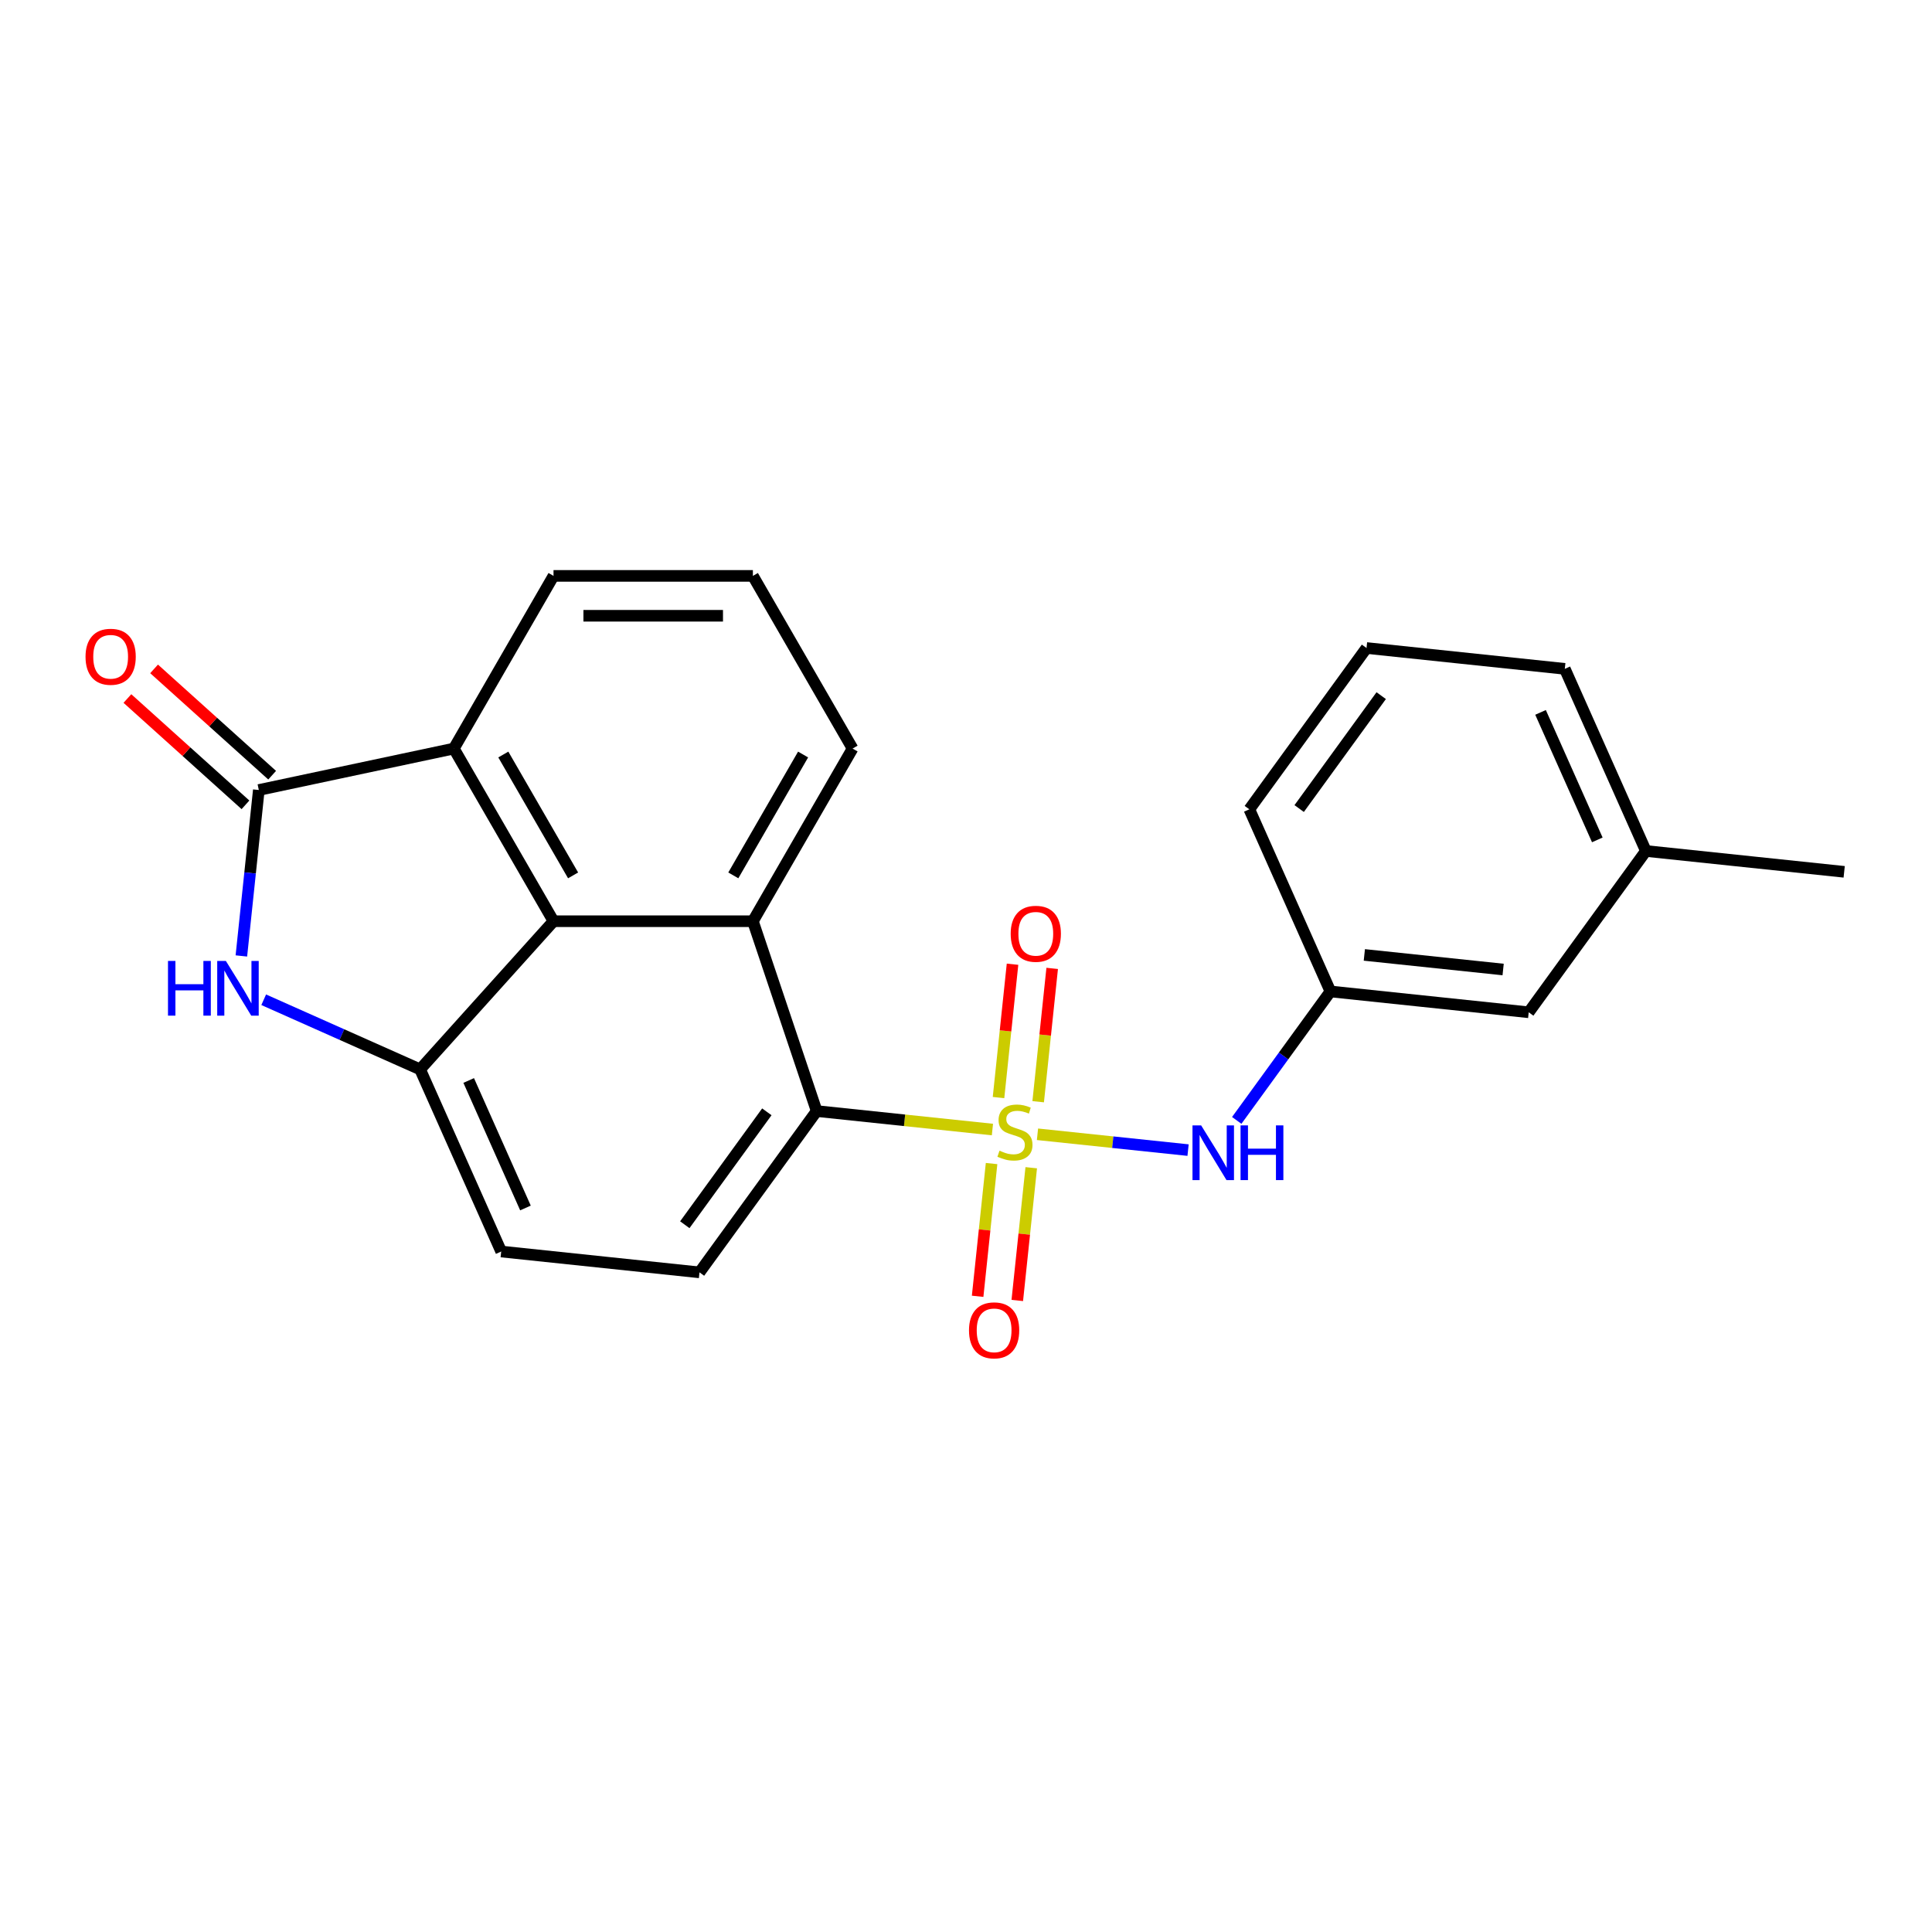 <?xml version='1.0' encoding='iso-8859-1'?>
<svg version='1.1' baseProfile='full'
              xmlns='http://www.w3.org/2000/svg'
                      xmlns:rdkit='http://www.rdkit.org/xml'
                      xmlns:xlink='http://www.w3.org/1999/xlink'
                  xml:space='preserve'
width='1000px' height='1000px' viewBox='0 0 1000 1000'>
<!-- END OF HEADER -->
<rect style='opacity:1.0;fill:#FFFFFF;stroke:none' width='1000' height='1000' x='0' y='0'> </rect>
<path class='bond-2' d='M 513.68,584.647 L 468.194,579.866' style='fill:none;fill-rule:evenodd;stroke:#CCCC00;stroke-width:6px;stroke-linecap:butt;stroke-linejoin:miter;stroke-opacity:1' />
<path class='bond-2' d='M 468.194,579.866 L 422.709,575.085' style='fill:none;fill-rule:evenodd;stroke:#000000;stroke-width:6px;stroke-linecap:butt;stroke-linejoin:miter;stroke-opacity:1' />
<path class='bond-7' d='M 536.999,587.098 L 575.971,591.194' style='fill:none;fill-rule:evenodd;stroke:#CCCC00;stroke-width:6px;stroke-linecap:butt;stroke-linejoin:miter;stroke-opacity:1' />
<path class='bond-7' d='M 575.971,591.194 L 614.943,595.29' style='fill:none;fill-rule:evenodd;stroke:#0000FF;stroke-width:6px;stroke-linecap:butt;stroke-linejoin:miter;stroke-opacity:1' />
<path class='bond-8' d='M 513.241,602.253 L 509.63,636.608' style='fill:none;fill-rule:evenodd;stroke:#CCCC00;stroke-width:6px;stroke-linecap:butt;stroke-linejoin:miter;stroke-opacity:1' />
<path class='bond-8' d='M 509.63,636.608 L 506.02,670.963' style='fill:none;fill-rule:evenodd;stroke:#FF0000;stroke-width:6px;stroke-linecap:butt;stroke-linejoin:miter;stroke-opacity:1' />
<path class='bond-8' d='M 533.767,604.411 L 530.157,638.766' style='fill:none;fill-rule:evenodd;stroke:#CCCC00;stroke-width:6px;stroke-linecap:butt;stroke-linejoin:miter;stroke-opacity:1' />
<path class='bond-8' d='M 530.157,638.766 L 526.546,673.12' style='fill:none;fill-rule:evenodd;stroke:#FF0000;stroke-width:6px;stroke-linecap:butt;stroke-linejoin:miter;stroke-opacity:1' />
<path class='bond-9' d='M 537.358,570.251 L 540.984,535.746' style='fill:none;fill-rule:evenodd;stroke:#CCCC00;stroke-width:6px;stroke-linecap:butt;stroke-linejoin:miter;stroke-opacity:1' />
<path class='bond-9' d='M 540.984,535.746 L 544.611,501.24' style='fill:none;fill-rule:evenodd;stroke:#FF0000;stroke-width:6px;stroke-linecap:butt;stroke-linejoin:miter;stroke-opacity:1' />
<path class='bond-9' d='M 516.832,568.094 L 520.458,533.588' style='fill:none;fill-rule:evenodd;stroke:#CCCC00;stroke-width:6px;stroke-linecap:butt;stroke-linejoin:miter;stroke-opacity:1' />
<path class='bond-9' d='M 520.458,533.588 L 524.085,499.083' style='fill:none;fill-rule:evenodd;stroke:#FF0000;stroke-width:6px;stroke-linecap:butt;stroke-linejoin:miter;stroke-opacity:1' />
<path class='bond-0' d='M 133.96,408.907 L 234.901,387.452' style='fill:none;fill-rule:evenodd;stroke:#000000;stroke-width:6px;stroke-linecap:butt;stroke-linejoin:miter;stroke-opacity:1' />
<path class='bond-12' d='M 140.865,401.238 L 110.311,373.727' style='fill:none;fill-rule:evenodd;stroke:#000000;stroke-width:6px;stroke-linecap:butt;stroke-linejoin:miter;stroke-opacity:1' />
<path class='bond-12' d='M 110.311,373.727 L 79.756,346.215' style='fill:none;fill-rule:evenodd;stroke:#FF0000;stroke-width:6px;stroke-linecap:butt;stroke-linejoin:miter;stroke-opacity:1' />
<path class='bond-12' d='M 127.055,416.576 L 96.5,389.064' style='fill:none;fill-rule:evenodd;stroke:#000000;stroke-width:6px;stroke-linecap:butt;stroke-linejoin:miter;stroke-opacity:1' />
<path class='bond-12' d='M 96.5,389.064 L 65.945,361.553' style='fill:none;fill-rule:evenodd;stroke:#FF0000;stroke-width:6px;stroke-linecap:butt;stroke-linejoin:miter;stroke-opacity:1' />
<path class='bond-25' d='M 133.96,408.907 L 129.447,451.853' style='fill:none;fill-rule:evenodd;stroke:#000000;stroke-width:6px;stroke-linecap:butt;stroke-linejoin:miter;stroke-opacity:1' />
<path class='bond-25' d='M 129.447,451.853 L 124.933,494.798' style='fill:none;fill-rule:evenodd;stroke:#0000FF;stroke-width:6px;stroke-linecap:butt;stroke-linejoin:miter;stroke-opacity:1' />
<path class='bond-1' d='M 136.493,517.468 L 176.97,535.49' style='fill:none;fill-rule:evenodd;stroke:#0000FF;stroke-width:6px;stroke-linecap:butt;stroke-linejoin:miter;stroke-opacity:1' />
<path class='bond-1' d='M 176.97,535.49 L 217.448,553.511' style='fill:none;fill-rule:evenodd;stroke:#000000;stroke-width:6px;stroke-linecap:butt;stroke-linejoin:miter;stroke-opacity:1' />
<path class='bond-5' d='M 422.709,575.085 L 389.695,476.822' style='fill:none;fill-rule:evenodd;stroke:#000000;stroke-width:6px;stroke-linecap:butt;stroke-linejoin:miter;stroke-opacity:1' />
<path class='bond-10' d='M 422.709,575.085 L 362.052,658.573' style='fill:none;fill-rule:evenodd;stroke:#000000;stroke-width:6px;stroke-linecap:butt;stroke-linejoin:miter;stroke-opacity:1' />
<path class='bond-10' d='M 396.913,575.477 L 354.453,633.918' style='fill:none;fill-rule:evenodd;stroke:#000000;stroke-width:6px;stroke-linecap:butt;stroke-linejoin:miter;stroke-opacity:1' />
<path class='bond-3' d='M 286.499,476.822 L 389.695,476.822' style='fill:none;fill-rule:evenodd;stroke:#000000;stroke-width:6px;stroke-linecap:butt;stroke-linejoin:miter;stroke-opacity:1' />
<path class='bond-6' d='M 286.499,476.822 L 234.901,387.452' style='fill:none;fill-rule:evenodd;stroke:#000000;stroke-width:6px;stroke-linecap:butt;stroke-linejoin:miter;stroke-opacity:1' />
<path class='bond-6' d='M 296.633,453.097 L 260.515,390.538' style='fill:none;fill-rule:evenodd;stroke:#000000;stroke-width:6px;stroke-linecap:butt;stroke-linejoin:miter;stroke-opacity:1' />
<path class='bond-23' d='M 286.499,476.822 L 217.448,553.511' style='fill:none;fill-rule:evenodd;stroke:#000000;stroke-width:6px;stroke-linecap:butt;stroke-linejoin:miter;stroke-opacity:1' />
<path class='bond-4' d='M 217.448,553.511 L 259.421,647.786' style='fill:none;fill-rule:evenodd;stroke:#000000;stroke-width:6px;stroke-linecap:butt;stroke-linejoin:miter;stroke-opacity:1' />
<path class='bond-4' d='M 242.598,559.258 L 271.98,625.25' style='fill:none;fill-rule:evenodd;stroke:#000000;stroke-width:6px;stroke-linecap:butt;stroke-linejoin:miter;stroke-opacity:1' />
<path class='bond-15' d='M 389.695,476.822 L 441.293,387.452' style='fill:none;fill-rule:evenodd;stroke:#000000;stroke-width:6px;stroke-linecap:butt;stroke-linejoin:miter;stroke-opacity:1' />
<path class='bond-15' d='M 379.561,453.097 L 415.679,390.538' style='fill:none;fill-rule:evenodd;stroke:#000000;stroke-width:6px;stroke-linecap:butt;stroke-linejoin:miter;stroke-opacity:1' />
<path class='bond-26' d='M 234.901,387.452 L 286.499,298.081' style='fill:none;fill-rule:evenodd;stroke:#000000;stroke-width:6px;stroke-linecap:butt;stroke-linejoin:miter;stroke-opacity:1' />
<path class='bond-13' d='M 640.132,579.919 L 664.38,546.545' style='fill:none;fill-rule:evenodd;stroke:#0000FF;stroke-width:6px;stroke-linecap:butt;stroke-linejoin:miter;stroke-opacity:1' />
<path class='bond-13' d='M 664.38,546.545 L 688.627,513.172' style='fill:none;fill-rule:evenodd;stroke:#000000;stroke-width:6px;stroke-linecap:butt;stroke-linejoin:miter;stroke-opacity:1' />
<path class='bond-11' d='M 362.052,658.573 L 259.421,647.786' style='fill:none;fill-rule:evenodd;stroke:#000000;stroke-width:6px;stroke-linecap:butt;stroke-linejoin:miter;stroke-opacity:1' />
<path class='bond-14' d='M 688.627,513.172 L 791.258,523.959' style='fill:none;fill-rule:evenodd;stroke:#000000;stroke-width:6px;stroke-linecap:butt;stroke-linejoin:miter;stroke-opacity:1' />
<path class='bond-14' d='M 706.179,494.264 L 778.021,501.815' style='fill:none;fill-rule:evenodd;stroke:#000000;stroke-width:6px;stroke-linecap:butt;stroke-linejoin:miter;stroke-opacity:1' />
<path class='bond-20' d='M 688.627,513.172 L 646.654,418.898' style='fill:none;fill-rule:evenodd;stroke:#000000;stroke-width:6px;stroke-linecap:butt;stroke-linejoin:miter;stroke-opacity:1' />
<path class='bond-16' d='M 791.258,523.959 L 851.915,440.471' style='fill:none;fill-rule:evenodd;stroke:#000000;stroke-width:6px;stroke-linecap:butt;stroke-linejoin:miter;stroke-opacity:1' />
<path class='bond-18' d='M 441.293,387.452 L 389.695,298.081' style='fill:none;fill-rule:evenodd;stroke:#000000;stroke-width:6px;stroke-linecap:butt;stroke-linejoin:miter;stroke-opacity:1' />
<path class='bond-22' d='M 851.915,440.471 L 954.545,451.258' style='fill:none;fill-rule:evenodd;stroke:#000000;stroke-width:6px;stroke-linecap:butt;stroke-linejoin:miter;stroke-opacity:1' />
<path class='bond-24' d='M 851.915,440.471 L 809.941,346.197' style='fill:none;fill-rule:evenodd;stroke:#000000;stroke-width:6px;stroke-linecap:butt;stroke-linejoin:miter;stroke-opacity:1' />
<path class='bond-24' d='M 826.764,434.725 L 797.382,368.733' style='fill:none;fill-rule:evenodd;stroke:#000000;stroke-width:6px;stroke-linecap:butt;stroke-linejoin:miter;stroke-opacity:1' />
<path class='bond-17' d='M 286.499,298.081 L 389.695,298.081' style='fill:none;fill-rule:evenodd;stroke:#000000;stroke-width:6px;stroke-linecap:butt;stroke-linejoin:miter;stroke-opacity:1' />
<path class='bond-17' d='M 301.979,318.72 L 374.216,318.72' style='fill:none;fill-rule:evenodd;stroke:#000000;stroke-width:6px;stroke-linecap:butt;stroke-linejoin:miter;stroke-opacity:1' />
<path class='bond-19' d='M 707.311,335.41 L 646.654,418.898' style='fill:none;fill-rule:evenodd;stroke:#000000;stroke-width:6px;stroke-linecap:butt;stroke-linejoin:miter;stroke-opacity:1' />
<path class='bond-19' d='M 714.91,360.065 L 672.45,418.506' style='fill:none;fill-rule:evenodd;stroke:#000000;stroke-width:6px;stroke-linecap:butt;stroke-linejoin:miter;stroke-opacity:1' />
<path class='bond-21' d='M 707.311,335.41 L 809.941,346.197' style='fill:none;fill-rule:evenodd;stroke:#000000;stroke-width:6px;stroke-linecap:butt;stroke-linejoin:miter;stroke-opacity:1' />
<path  class='atom-0' d='M 517.339 595.592
Q 517.659 595.712, 518.979 596.272
Q 520.299 596.832, 521.739 597.192
Q 523.219 597.512, 524.659 597.512
Q 527.339 597.512, 528.899 596.232
Q 530.459 594.912, 530.459 592.632
Q 530.459 591.072, 529.659 590.112
Q 528.899 589.152, 527.699 588.632
Q 526.499 588.112, 524.499 587.512
Q 521.979 586.752, 520.459 586.032
Q 518.979 585.312, 517.899 583.792
Q 516.859 582.272, 516.859 579.712
Q 516.859 576.152, 519.259 573.952
Q 521.699 571.752, 526.499 571.752
Q 529.779 571.752, 533.499 573.312
L 532.579 576.392
Q 529.179 574.992, 526.619 574.992
Q 523.859 574.992, 522.339 576.152
Q 520.819 577.272, 520.859 579.232
Q 520.859 580.752, 521.619 581.672
Q 522.419 582.592, 523.539 583.112
Q 524.699 583.632, 526.619 584.232
Q 529.179 585.032, 530.699 585.832
Q 532.219 586.632, 533.299 588.272
Q 534.419 589.872, 534.419 592.632
Q 534.419 596.552, 531.779 598.672
Q 529.179 600.752, 524.819 600.752
Q 522.299 600.752, 520.379 600.192
Q 518.499 599.672, 516.259 598.752
L 517.339 595.592
' fill='#CCCC00'/>
<path  class='atom-2' d='M 86.953 497.378
L 90.793 497.378
L 90.793 509.418
L 105.273 509.418
L 105.273 497.378
L 109.113 497.378
L 109.113 525.698
L 105.273 525.698
L 105.273 512.618
L 90.793 512.618
L 90.793 525.698
L 86.953 525.698
L 86.953 497.378
' fill='#0000FF'/>
<path  class='atom-2' d='M 116.913 497.378
L 126.193 512.378
Q 127.113 513.858, 128.593 516.538
Q 130.073 519.218, 130.153 519.378
L 130.153 497.378
L 133.913 497.378
L 133.913 525.698
L 130.033 525.698
L 120.073 509.298
Q 118.913 507.378, 117.673 505.178
Q 116.473 502.978, 116.113 502.298
L 116.113 525.698
L 112.433 525.698
L 112.433 497.378
L 116.913 497.378
' fill='#0000FF'/>
<path  class='atom-8' d='M 621.71 582.499
L 630.99 597.499
Q 631.91 598.979, 633.39 601.659
Q 634.87 604.339, 634.95 604.499
L 634.95 582.499
L 638.71 582.499
L 638.71 610.819
L 634.83 610.819
L 624.87 594.419
Q 623.71 592.499, 622.47 590.299
Q 621.27 588.099, 620.91 587.419
L 620.91 610.819
L 617.23 610.819
L 617.23 582.499
L 621.71 582.499
' fill='#0000FF'/>
<path  class='atom-8' d='M 642.11 582.499
L 645.95 582.499
L 645.95 594.539
L 660.43 594.539
L 660.43 582.499
L 664.27 582.499
L 664.27 610.819
L 660.43 610.819
L 660.43 597.739
L 645.95 597.739
L 645.95 610.819
L 642.11 610.819
L 642.11 582.499
' fill='#0000FF'/>
<path  class='atom-9' d='M 501.553 688.583
Q 501.553 681.783, 504.913 677.983
Q 508.273 674.183, 514.553 674.183
Q 520.833 674.183, 524.193 677.983
Q 527.553 681.783, 527.553 688.583
Q 527.553 695.463, 524.153 699.383
Q 520.753 703.263, 514.553 703.263
Q 508.313 703.263, 504.913 699.383
Q 501.553 695.503, 501.553 688.583
M 514.553 700.063
Q 518.873 700.063, 521.193 697.183
Q 523.553 694.263, 523.553 688.583
Q 523.553 683.023, 521.193 680.223
Q 518.873 677.383, 514.553 677.383
Q 510.233 677.383, 507.873 680.183
Q 505.553 682.983, 505.553 688.583
Q 505.553 694.303, 507.873 697.183
Q 510.233 700.063, 514.553 700.063
' fill='#FF0000'/>
<path  class='atom-10' d='M 523.126 483.322
Q 523.126 476.522, 526.486 472.722
Q 529.846 468.922, 536.126 468.922
Q 542.406 468.922, 545.766 472.722
Q 549.126 476.522, 549.126 483.322
Q 549.126 490.202, 545.726 494.122
Q 542.326 498.002, 536.126 498.002
Q 529.886 498.002, 526.486 494.122
Q 523.126 490.242, 523.126 483.322
M 536.126 494.802
Q 540.446 494.802, 542.766 491.922
Q 545.126 489.002, 545.126 483.322
Q 545.126 477.762, 542.766 474.962
Q 540.446 472.122, 536.126 472.122
Q 531.806 472.122, 529.446 474.922
Q 527.126 477.722, 527.126 483.322
Q 527.126 489.042, 529.446 491.922
Q 531.806 494.802, 536.126 494.802
' fill='#FF0000'/>
<path  class='atom-13' d='M 44.271 339.936
Q 44.271 333.136, 47.631 329.336
Q 50.991 325.536, 57.271 325.536
Q 63.551 325.536, 66.911 329.336
Q 70.271 333.136, 70.271 339.936
Q 70.271 346.816, 66.871 350.736
Q 63.471 354.616, 57.271 354.616
Q 51.031 354.616, 47.631 350.736
Q 44.271 346.856, 44.271 339.936
M 57.271 351.416
Q 61.591 351.416, 63.911 348.536
Q 66.271 345.616, 66.271 339.936
Q 66.271 334.376, 63.911 331.576
Q 61.591 328.736, 57.271 328.736
Q 52.951 328.736, 50.591 331.536
Q 48.271 334.336, 48.271 339.936
Q 48.271 345.656, 50.591 348.536
Q 52.951 351.416, 57.271 351.416
' fill='#FF0000'/>
</svg>
